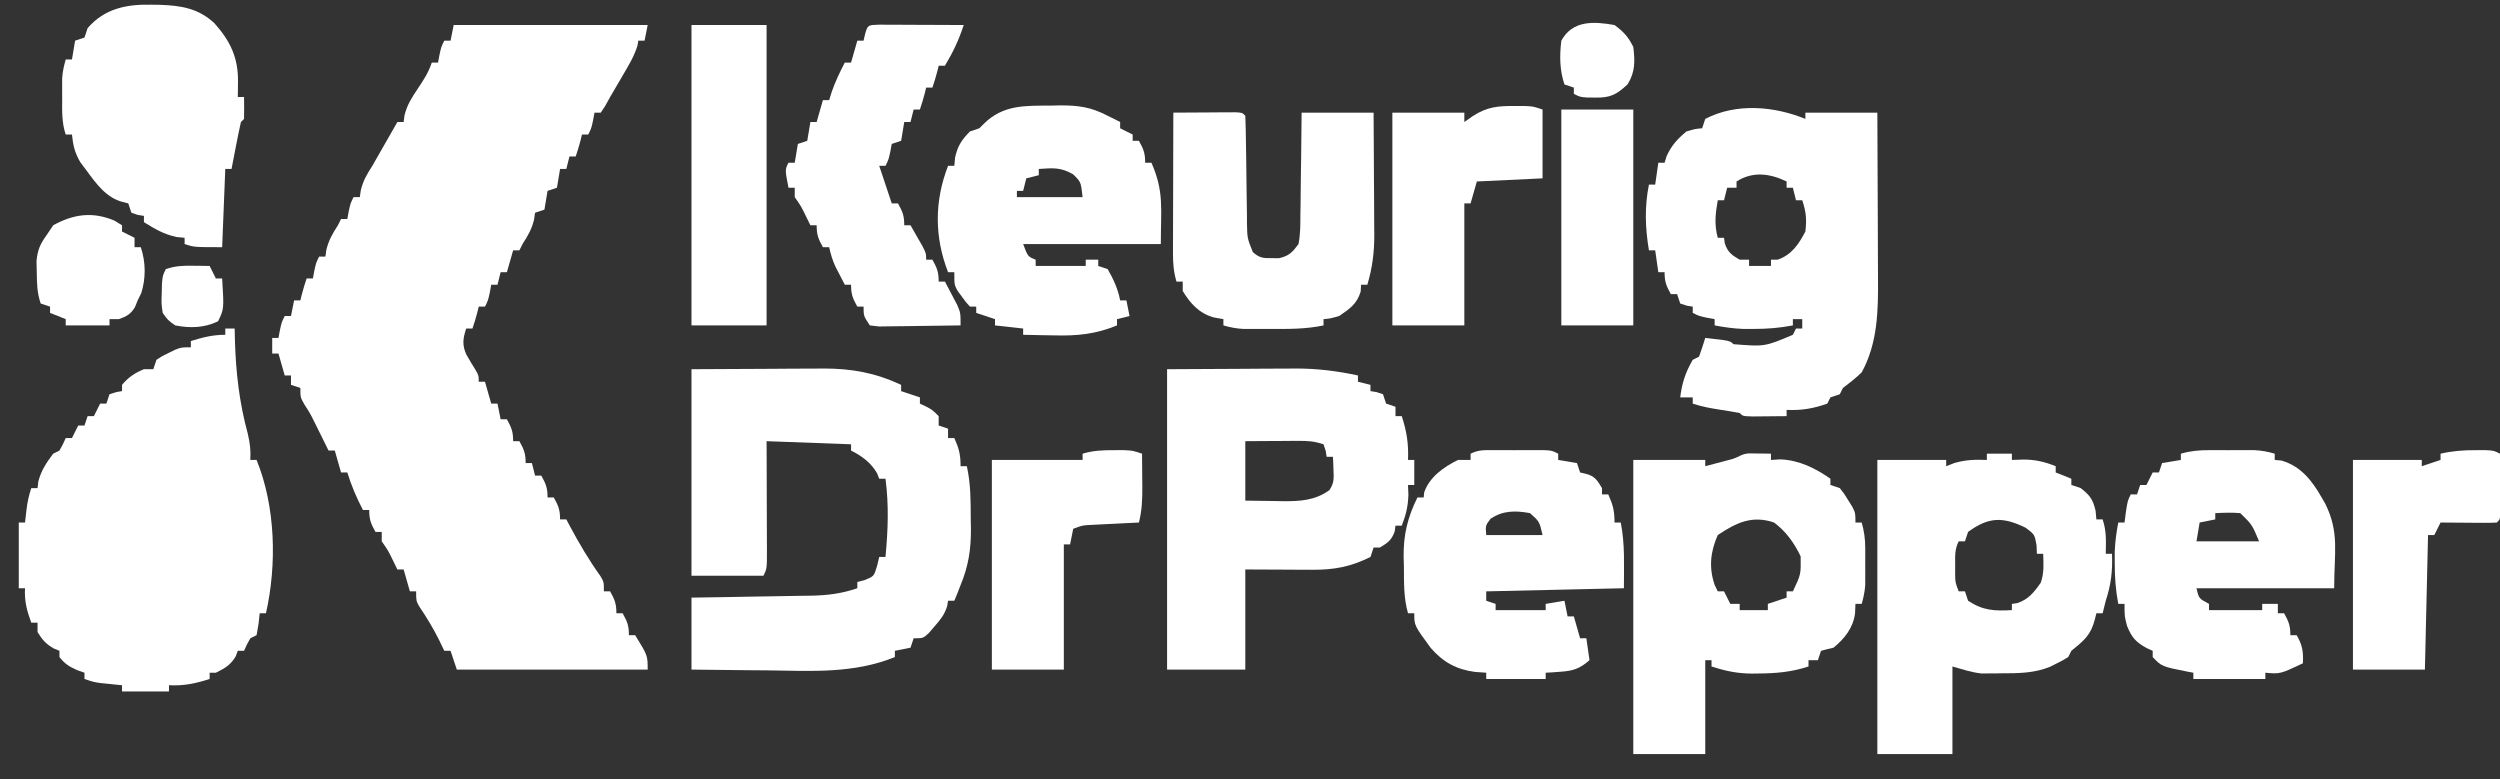 <?xml version="1.0" encoding="UTF-8"?>
<svg version="1.1" xmlns="http://www.w3.org/2000/svg" width="799" height="249">
<rect width="100%" height="100%" fill="#333333" stroke="none"/>
<path d="M0 0 C20.46 0 40.92 0 62 0 C61.67 1.65 61.34 3.3 61 5 C60.34 5 59.68 5 59 5 C58.915 5.517 58.83 6.034 58.742 6.566 C57.704 9.971 55.918 12.888 54.125 15.938 C53.773 16.545 53.421 17.153 53.059 17.779 C52.046 19.524 51.023 21.262 50 23 C49.461 23.971 48.922 24.941 48.367 25.941 C47.69 26.96 47.69 26.96 47 28 C46.34 28 45.68 28 45 28 C44.856 28.784 44.711 29.567 44.562 30.375 C44 33 44 33 43 35 C42.34 35 41.68 35 41 35 C40.856 35.598 40.711 36.196 40.562 36.812 C40.113 38.562 39.571 40.287 39 42 C38.34 42 37.68 42 37 42 C36.67 43.32 36.34 44.64 36 46 C35.34 46 34.68 46 34 46 C33.67 47.98 33.34 49.96 33 52 C31.515 52.495 31.515 52.495 30 53 C29.67 54.98 29.34 56.96 29 59 C27.515 59.495 27.515 59.495 26 60 C25.897 60.722 25.794 61.444 25.688 62.188 C24.937 65.26 23.712 67.36 22 70 C21.67 70.66 21.34 71.32 21 72 C20.34 72 19.68 72 19 72 C18.34 74.31 17.68 76.62 17 79 C16.34 79 15.68 79 15 79 C14.505 80.98 14.505 80.98 14 83 C13.34 83 12.68 83 12 83 C11.856 83.784 11.711 84.567 11.562 85.375 C11 88 11 88 10 90 C9.34 90 8.68 90 8 90 C7.783 90.897 7.783 90.897 7.562 91.812 C7.113 93.562 6.571 95.287 6 97 C5.34 97 4.68 97 4 97 C2.942 100.175 2.659 102.241 4.047 105.332 C4.96 106.92 5.901 108.493 6.871 110.047 C8 112 8 112 8 114 C8.66 114 9.32 114 10 114 C10.99 117.465 10.99 117.465 12 121 C12.66 121 13.32 121 14 121 C14.33 122.65 14.66 124.3 15 126 C15.66 126 16.32 126 17 126 C18.461 128.647 19 129.894 19 133 C19.66 133 20.32 133 21 133 C22.461 135.647 23 136.894 23 140 C23.66 140 24.32 140 25 140 C25.33 141.32 25.66 142.64 26 144 C26.66 144 27.32 144 28 144 C29.461 146.647 30 147.894 30 151 C30.66 151 31.32 151 32 151 C33.461 153.647 34 154.894 34 158 C34.66 158 35.32 158 36 158 C36.364 158.69 36.727 159.379 37.102 160.09 C40.088 165.672 43.208 170.978 46.898 176.125 C48 178 48 178 48 181 C48.66 181 49.32 181 50 181 C51.461 183.647 52 184.894 52 188 C52.66 188 53.32 188 54 188 C55.461 190.647 56 191.894 56 195 C56.66 195 57.32 195 58 195 C62 201.5 62 201.5 62 206 C41.87 206 21.74 206 1 206 C0.34 204.02 -0.32 202.04 -1 200 C-1.66 200 -2.32 200 -3 200 C-3.557 198.845 -4.114 197.69 -4.688 196.5 C-6.555 192.732 -8.699 189.248 -11.047 185.762 C-12 184 -12 184 -12 181 C-12.66 181 -13.32 181 -14 181 C-14.66 178.69 -15.32 176.38 -16 174 C-16.66 174 -17.32 174 -18 174 C-18.454 173.072 -18.907 172.144 -19.375 171.188 C-20.942 167.961 -20.942 167.961 -23 165 C-23 164.01 -23 163.02 -23 162 C-23.66 162 -24.32 162 -25 162 C-26.461 159.353 -27 158.106 -27 155 C-27.66 155 -28.32 155 -29 155 C-31.056 151.074 -32.689 147.234 -34 143 C-34.66 143 -35.32 143 -36 143 C-36.66 140.69 -37.32 138.38 -38 136 C-38.66 136 -39.32 136 -40 136 C-40.398 135.192 -40.797 134.384 -41.207 133.551 C-41.737 132.482 -42.267 131.414 -42.812 130.312 C-43.335 129.257 -43.857 128.201 -44.395 127.113 C-45.934 124.021 -45.934 124.021 -47.699 121.293 C-49 119 -49 119 -49 116 C-49.99 115.67 -50.98 115.34 -52 115 C-52 114.01 -52 113.02 -52 112 C-52.66 112 -53.32 112 -54 112 C-54.66 109.69 -55.32 107.38 -56 105 C-56.66 105 -57.32 105 -58 105 C-58 103.35 -58 101.7 -58 100 C-57.34 100 -56.68 100 -56 100 C-55.856 99.216 -55.711 98.433 -55.562 97.625 C-55 95 -55 95 -54 93 C-53.34 93 -52.68 93 -52 93 C-51.67 91.35 -51.34 89.7 -51 88 C-50.34 88 -49.68 88 -49 88 C-48.856 87.402 -48.711 86.804 -48.562 86.188 C-48.113 84.438 -47.571 82.713 -47 81 C-46.34 81 -45.68 81 -45 81 C-44.856 80.216 -44.711 79.433 -44.562 78.625 C-44 76 -44 76 -43 74 C-42.34 74 -41.68 74 -41 74 C-40.897 73.278 -40.794 72.556 -40.688 71.812 C-39.937 68.74 -38.712 66.64 -37 64 C-36.67 63.34 -36.34 62.68 -36 62 C-35.34 62 -34.68 62 -34 62 C-33.783 60.824 -33.783 60.824 -33.562 59.625 C-33 57 -33 57 -32 55 C-31.34 55 -30.68 55 -30 55 C-29.897 54.278 -29.794 53.556 -29.688 52.812 C-28.923 49.686 -27.738 47.703 -26 45 C-24.662 42.669 -23.329 40.336 -22 38 C-21.25 36.687 -20.5 35.375 -19.75 34.062 C-19.172 33.052 -18.595 32.041 -18 31 C-17.34 31 -16.68 31 -16 31 C-15.861 29.937 -15.861 29.937 -15.719 28.852 C-14.87 25.484 -13.434 23.252 -11.5 20.375 C-9.595 17.525 -8.086 15.257 -7 12 C-6.34 12 -5.68 12 -5 12 C-4.856 11.216 -4.711 10.432 -4.562 9.625 C-4 7 -4 7 -3 5 C-2.34 5 -1.68 5 -1 5 C-0.67 3.35 -0.34 1.7 0 0 Z " fill="#FFFFFF" transform="translate(145,8)"/>
<path d="M0 0 C0.99 0 1.98 0 3 0 C3.026 1.247 3.052 2.493 3.078 3.777 C3.388 14.082 4.467 23.542 7.16 33.496 C7.884 36.516 8.184 38.923 8 42 C8.66 42 9.32 42 10 42 C16.071 56.902 16.533 75.387 13 91 C12.34 91 11.68 91 11 91 C10.814 92.702 10.814 92.702 10.625 94.438 C10.419 95.613 10.213 96.789 10 98 C9.01 98.495 9.01 98.495 8 99 C6.866 101.017 6.866 101.017 6 103 C5.34 103 4.68 103 4 103 C3.773 103.598 3.546 104.196 3.312 104.812 C1.644 107.593 -0.128 108.564 -3 110 C-3.66 110 -4.32 110 -5 110 C-5 110.66 -5 111.32 -5 112 C-9.537 113.452 -13.181 114.235 -18 114 C-18 114.66 -18 115.32 -18 116 C-22.95 116 -27.9 116 -33 116 C-33 115.34 -33 114.68 -33 114 C-33.615 113.939 -34.23 113.879 -34.863 113.816 C-36.076 113.691 -36.076 113.691 -37.312 113.562 C-38.513 113.441 -38.513 113.441 -39.738 113.316 C-42 113 -42 113 -45 112 C-45 111.34 -45 110.68 -45 110 C-46.145 109.598 -46.145 109.598 -47.312 109.188 C-49.89 108.049 -51.27 107.186 -53 105 C-53 104.34 -53 103.68 -53 103 C-53.897 102.629 -53.897 102.629 -54.812 102.25 C-57.336 100.808 -58.5 99.475 -60 97 C-60 96.01 -60 95.02 -60 94 C-60.66 94 -61.32 94 -62 94 C-63.423 90.177 -64.24 87.087 -64 83 C-64.66 83 -65.32 83 -66 83 C-66 76.07 -66 69.14 -66 62 C-65.34 62 -64.68 62 -64 62 C-63.783 60.113 -63.783 60.113 -63.562 58.188 C-63.263 55.573 -62.842 53.526 -62 51 C-61.34 51 -60.68 51 -60 51 C-59.917 50.299 -59.835 49.597 -59.75 48.875 C-58.821 45.315 -57.197 42.93 -55 40 C-54.01 39.505 -54.01 39.505 -53 39 C-51.866 36.983 -51.866 36.983 -51 35 C-50.34 35 -49.68 35 -49 35 C-48.34 33.68 -47.68 32.36 -47 31 C-46.34 31 -45.68 31 -45 31 C-44.67 30.01 -44.34 29.02 -44 28 C-43.34 28 -42.68 28 -42 28 C-41.34 26.68 -40.68 25.36 -40 24 C-39.34 24 -38.68 24 -38 24 C-37.67 23.01 -37.34 22.02 -37 21 C-34.938 20.312 -34.938 20.312 -33 20 C-33 19.34 -33 18.68 -33 18 C-30.983 15.579 -28.912 14.183 -26 13 C-25.01 13 -24.02 13 -23 13 C-22.67 12.01 -22.34 11.02 -22 10 C-20.258 8.832 -20.258 8.832 -18.125 7.812 C-17.426 7.468 -16.728 7.124 -16.008 6.77 C-14 6 -14 6 -11 6 C-11 5.34 -11 4.68 -11 4 C-7.123 2.807 -4.084 2 0 2 C0 1.34 0 0.68 0 0 Z " fill="#FFFFFF" transform="translate(72,105)"/>
<path d="M0 0 C8.229 -0.041 16.459 -0.083 24.938 -0.125 C27.518 -0.143 30.099 -0.161 32.758 -0.18 C34.827 -0.186 36.896 -0.191 38.965 -0.195 C40.02 -0.206 41.075 -0.216 42.162 -0.226 C51.238 -0.228 58.784 1.154 67 5 C67 5.66 67 6.32 67 7 C68.98 7.66 70.96 8.32 73 9 C73 9.66 73 10.32 73 11 C73.619 11.289 74.237 11.578 74.875 11.875 C77 13 77 13 79 15 C79 15.99 79 16.98 79 18 C80.485 18.495 80.485 18.495 82 19 C82 19.99 82 20.98 82 22 C82.66 22 83.32 22 84 22 C85.498 25.371 86 27.204 86 31 C86.66 31 87.32 31 88 31 C89.261 36.593 89.222 42.039 89.25 47.75 C89.271 48.797 89.291 49.843 89.312 50.922 C89.346 57.535 88.538 62.892 86 69 C85.608 70.011 85.216 71.021 84.812 72.062 C84.544 72.702 84.276 73.341 84 74 C83.34 74 82.68 74 82 74 C81.905 74.572 81.809 75.145 81.711 75.734 C80.841 78.508 79.537 80.071 77.625 82.25 C77.019 82.956 76.413 83.663 75.789 84.391 C74 86 74 86 71 86 C70.505 87.485 70.505 87.485 70 89 C68.35 89.33 66.7 89.66 65 90 C65 90.66 65 91.32 65 92 C51.906 97.312 38.52 96.454 24.625 96.25 C22.232 96.23 19.839 96.212 17.445 96.195 C11.629 96.155 5.816 96.077 0 96 C0 88.41 0 80.82 0 73 C3.239 72.951 6.479 72.902 9.816 72.852 C12.967 72.797 16.118 72.74 19.269 72.683 C21.452 72.644 23.635 72.61 25.819 72.578 C28.964 72.532 32.109 72.474 35.254 72.414 C36.224 72.403 37.194 72.391 38.193 72.379 C43.495 72.265 47.979 71.729 53 70 C53 69.34 53 68.68 53 68 C54.176 67.691 54.176 67.691 55.375 67.375 C58.309 66.193 58.309 66.193 59.312 62.875 C59.653 61.452 59.653 61.452 60 60 C60.66 60 61.32 60 62 60 C62.805 51.512 63.123 43.466 62 35 C61.34 35 60.68 35 60 35 C59.66 34.134 59.66 34.134 59.312 33.25 C57.334 29.858 54.49 27.745 51 26 C51 25.34 51 24.68 51 24 C42.09 23.67 33.18 23.34 24 23 C24.012 25.936 24.023 28.873 24.035 31.898 C24.043 34.735 24.049 37.571 24.055 40.407 C24.06 42.382 24.067 44.357 24.075 46.332 C24.088 49.167 24.093 52.001 24.098 54.836 C24.103 55.722 24.108 56.609 24.113 57.522 C24.114 63.772 24.114 63.772 23 66 C15.41 66 7.82 66 0 66 C0 44.22 0 22.44 0 0 Z " fill="#FFFFFF" transform="translate(221,118)"/>
<path d="M0 0 C0 -0.66 0 -1.32 0 -2 C7.59 -2 15.18 -2 23 -2 C23.045 6.433 23.082 14.865 23.104 23.298 C23.114 27.214 23.128 31.131 23.151 35.047 C23.173 38.834 23.185 42.621 23.19 46.407 C23.193 47.845 23.201 49.282 23.211 50.72 C23.287 61.193 23.152 71.616 18 81 C16.106 82.864 14.124 84.384 12 86 C11.67 86.66 11.34 87.32 11 88 C10.01 88.33 9.02 88.66 8 89 C7.67 89.66 7.34 90.32 7 91 C2.546 92.572 -1.287 93.23 -6 93 C-6 93.66 -6 94.32 -6 95 C-8.312 95.027 -10.625 95.046 -12.938 95.062 C-14.225 95.074 -15.513 95.086 -16.84 95.098 C-20 95 -20 95 -21 94 C-22.951 93.627 -24.911 93.301 -26.875 93 C-30.063 92.508 -32.937 92.021 -36 91 C-36 90.34 -36 89.68 -36 89 C-37.32 89 -38.64 89 -40 89 C-39.457 84.443 -38.311 80.974 -36 77 C-35.01 76.505 -35.01 76.505 -34 76 C-33.273 74.021 -32.602 72.02 -32 70 C-24.125 70.875 -24.125 70.875 -23 72 C-12.988 72.799 -12.988 72.799 -4 69 C-3.67 68.34 -3.34 67.68 -3 67 C-2.34 67 -1.68 67 -1 67 C-1 66.01 -1 65.02 -1 64 C-1.99 64 -2.98 64 -4 64 C-4 64.66 -4 65.32 -4 66 C-8.219 66.801 -12.208 67.135 -16.5 67.125 C-18.124 67.129 -18.124 67.129 -19.781 67.133 C-22.934 67.003 -25.903 66.588 -29 66 C-29 65.34 -29 64.68 -29 64 C-29.784 63.856 -30.567 63.711 -31.375 63.562 C-34 63 -34 63 -36 62 C-36 61.34 -36 60.68 -36 60 C-36.959 59.845 -36.959 59.845 -37.938 59.688 C-38.958 59.347 -38.958 59.347 -40 59 C-40.495 57.515 -40.495 57.515 -41 56 C-41.66 56 -42.32 56 -43 56 C-44.461 53.353 -45 52.106 -45 49 C-45.66 49 -46.32 49 -47 49 C-47.33 46.69 -47.66 44.38 -48 42 C-48.66 42 -49.32 42 -50 42 C-51.194 34.838 -51.438 28.19 -50 21 C-49.34 21 -48.68 21 -48 21 C-47.67 18.69 -47.34 16.38 -47 14 C-46.34 14 -45.68 14 -45 14 C-44.773 13.278 -44.546 12.556 -44.312 11.812 C-42.709 8.377 -40.902 6.429 -38 4 C-35.188 3.188 -35.188 3.188 -33 3 C-32.67 2.01 -32.34 1.02 -32 0 C-22.065 -5.159 -10.012 -4.073 0 0 Z M-22 20 C-22 20.66 -22 21.32 -22 22 C-22.99 22 -23.98 22 -25 22 C-25.33 23.32 -25.66 24.64 -26 26 C-26.66 26 -27.32 26 -28 26 C-28.762 30.316 -29.161 33.744 -28 38 C-27.34 38 -26.68 38 -26 38 C-25.918 38.598 -25.835 39.196 -25.75 39.812 C-24.777 42.65 -23.556 43.497 -21 45 C-20.01 45 -19.02 45 -18 45 C-18 45.66 -18 46.32 -18 47 C-15.69 47 -13.38 47 -11 47 C-11 46.34 -11 45.68 -11 45 C-10.299 45 -9.598 45 -8.875 45 C-4.373 43.434 -2.19 40.137 0 36 C0.451 32.073 0.241 29.724 -1 26 C-1.66 26 -2.32 26 -3 26 C-3.33 24.68 -3.66 23.36 -4 22 C-4.66 22 -5.32 22 -6 22 C-6 21.34 -6 20.68 -6 20 C-11.339 17.411 -16.823 16.687 -22 20 Z " fill="#FFFFFF" transform="translate(577,38)"/>
<path d="M0 0 C8.023 -0.041 16.046 -0.083 24.312 -0.125 C26.823 -0.143 29.333 -0.161 31.919 -0.18 C33.942 -0.186 35.965 -0.191 37.988 -0.195 C39.012 -0.206 40.035 -0.216 41.089 -0.226 C47.931 -0.228 54.315 0.549 61 2 C61 2.66 61 3.32 61 4 C62.32 4.33 63.64 4.66 65 5 C65 5.66 65 6.32 65 7 C65.639 7.103 66.279 7.206 66.938 7.312 C67.618 7.539 68.299 7.766 69 8 C69.495 9.485 69.495 9.485 70 11 C70.99 11.33 71.98 11.66 73 12 C73 12.99 73 13.98 73 15 C73.66 15 74.32 15 75 15 C76.591 19.873 77.212 23.808 77 29 C77.66 29 78.32 29 79 29 C79 31.64 79 34.28 79 37 C78.34 37 77.68 37 77 37 C77.041 38.031 77.082 39.062 77.125 40.125 C77.004 43.868 76.351 46.537 75 50 C74.34 50 73.68 50 73 50 C72.918 50.598 72.835 51.196 72.75 51.812 C71.784 54.629 70.511 55.478 68 57 C67.34 57 66.68 57 66 57 C65.67 57.99 65.34 58.98 65 60 C58.684 63.158 53.382 64.13 46.387 64.098 C44.7 64.094 44.7 64.094 42.979 64.09 C40.855 64.076 40.855 64.076 38.688 64.062 C34.171 64.042 29.654 64.021 25 64 C25 74.56 25 85.12 25 96 C16.75 96 8.5 96 0 96 C0 64.32 0 32.64 0 0 Z M25 23 C25 29.27 25 35.54 25 42 C28.011 42.041 31.023 42.083 34.125 42.125 C35.062 42.143 36 42.161 36.965 42.18 C42.481 42.217 47.217 41.99 51.863 38.668 C53.38 36.442 53.303 34.98 53.188 32.312 C53.16 31.504 53.133 30.696 53.105 29.863 C53.053 28.941 53.053 28.941 53 28 C52.34 28 51.68 28 51 28 C50.897 27.361 50.794 26.721 50.688 26.062 C50.461 25.382 50.234 24.701 50 24 C47 23 45.026 22.884 41.895 22.902 C40.42 22.907 40.42 22.907 38.916 22.912 C37.38 22.925 37.38 22.925 35.812 22.938 C34.777 22.942 33.741 22.947 32.674 22.951 C30.116 22.963 27.558 22.981 25 23 Z " fill="#FFFFFF" transform="translate(373,118)"/>
<path d="M0 0 C2.64 0 5.28 0 8 0 C8 0.66 8 1.32 8 2 C9.196 1.959 10.393 1.917 11.625 1.875 C15.423 1.861 18.45 2.58 22 4 C22 4.66 22 5.32 22 6 C24.475 6.99 24.475 6.99 27 8 C27 8.66 27 9.32 27 10 C27.99 10.33 28.98 10.66 30 11 C32.933 13.33 33.896 14.551 34.75 18.25 C34.833 19.157 34.915 20.065 35 21 C35.66 21 36.32 21 37 21 C38.283 24.85 38.066 27.947 38 32 C38.66 32 39.32 32 40 32 C40.193 37.501 39.73 41.708 38 47 C37.659 48.331 37.321 49.664 37 51 C36.34 51 35.68 51 35 51 C34.856 51.598 34.711 52.196 34.562 52.812 C33.228 58.004 31.14 59.636 27 63 C26.67 63.66 26.34 64.32 26 65 C24.328 66.035 24.328 66.035 22.25 67.062 C21.575 67.404 20.899 67.746 20.203 68.098 C15.125 70.178 10.047 70.183 4.625 70.188 C3.895 70.2 3.166 70.212 2.414 70.225 C1.692 70.227 0.97 70.228 0.227 70.23 C-0.417 70.235 -1.061 70.239 -1.724 70.243 C-4.887 69.905 -7.941 68.874 -11 68 C-11 77.24 -11 86.48 -11 96 C-18.92 96 -26.84 96 -35 96 C-35 64.98 -35 33.96 -35 2 C-27.74 2 -20.48 2 -13 2 C-13 2.66 -13 3.32 -13 4 C-12.154 3.67 -11.309 3.34 -10.438 3 C-6.79 1.939 -3.777 1.849 0 2 C0 1.34 0 0.68 0 0 Z M-6 25 C-6.33 25.99 -6.66 26.98 -7 28 C-7.66 28 -8.32 28 -9 28 C-10.298 30.595 -10.133 32.542 -10.125 35.438 C-10.128 36.406 -10.13 37.374 -10.133 38.371 C-10.112 41.11 -10.112 41.11 -9 44 C-8.34 44 -7.68 44 -7 44 C-6.67 44.99 -6.34 45.98 -6 47 C-1.174 50.178 2.424 50.288 8 50 C8 49.34 8 48.68 8 48 C8.866 47.876 8.866 47.876 9.75 47.75 C13.297 46.568 15.167 44.208 17.25 41.188 C18.309 38.098 18.125 35.237 18 32 C17.34 32 16.68 32 16 32 C15.959 31.093 15.918 30.185 15.875 29.25 C15.267 25.82 15.267 25.82 12.438 23.688 C5.164 20.117 0.587 20.161 -6 25 Z " fill="#FFFFFF" transform="translate(635,145)"/>
<path d="M0 0 C1.236 0.017 1.236 0.017 2.496 0.035 C3.322 0.044 4.149 0.053 5 0.062 C5.638 0.074 6.276 0.086 6.934 0.098 C6.934 0.758 6.934 1.418 6.934 2.098 C7.944 2.036 8.955 1.974 9.996 1.91 C16.005 2.196 21.027 4.678 25.934 8.098 C25.934 8.758 25.934 9.418 25.934 10.098 C26.924 10.428 27.914 10.758 28.934 11.098 C30.32 12.84 30.32 12.84 31.621 14.973 C32.058 15.671 32.495 16.37 32.945 17.09 C33.934 19.098 33.934 19.098 33.934 22.098 C34.594 22.098 35.254 22.098 35.934 22.098 C36.725 24.894 37.062 27.382 37.066 30.285 C37.068 31.066 37.069 31.848 37.07 32.652 C37.066 33.459 37.063 34.266 37.059 35.098 C37.062 35.905 37.066 36.712 37.07 37.543 C37.069 38.324 37.068 39.105 37.066 39.91 C37.065 40.618 37.064 41.326 37.063 42.055 C36.929 44.175 36.511 46.057 35.934 48.098 C35.274 48.098 34.614 48.098 33.934 48.098 C33.892 49.108 33.851 50.119 33.809 51.16 C33.151 55.84 30.521 59.123 26.934 62.098 C25.876 62.349 25.876 62.349 24.797 62.605 C23.875 62.849 23.875 62.849 22.934 63.098 C22.604 64.088 22.274 65.078 21.934 66.098 C20.944 66.098 19.954 66.098 18.934 66.098 C18.934 66.758 18.934 67.418 18.934 68.098 C13.57 69.885 8.506 70.316 2.871 70.348 C2.199 70.357 1.527 70.366 0.834 70.375 C-3.853 70.348 -7.662 69.541 -12.066 68.098 C-12.066 67.438 -12.066 66.778 -12.066 66.098 C-12.726 66.098 -13.386 66.098 -14.066 66.098 C-14.066 75.998 -14.066 85.898 -14.066 96.098 C-21.656 96.098 -29.246 96.098 -37.066 96.098 C-37.066 65.078 -37.066 34.058 -37.066 2.098 C-29.476 2.098 -21.886 2.098 -14.066 2.098 C-14.066 2.758 -14.066 3.418 -14.066 4.098 C-12.253 3.623 -10.441 3.142 -8.629 2.66 C-7.62 2.393 -6.61 2.126 -5.57 1.852 C-3.101 1.108 -2.474 0.117 0 0 Z M-10.066 26.098 C-12.428 31.443 -12.963 36.464 -11.066 42.035 C-10.736 42.716 -10.406 43.396 -10.066 44.098 C-9.406 44.098 -8.746 44.098 -8.066 44.098 C-7.406 45.418 -6.746 46.738 -6.066 48.098 C-5.076 48.098 -4.086 48.098 -3.066 48.098 C-3.066 48.758 -3.066 49.418 -3.066 50.098 C-0.096 50.098 2.874 50.098 5.934 50.098 C5.934 49.438 5.934 48.778 5.934 48.098 C7.914 47.438 9.894 46.778 11.934 46.098 C11.934 45.438 11.934 44.778 11.934 44.098 C12.594 44.098 13.254 44.098 13.934 44.098 C16.517 38.701 16.517 38.701 16.418 32.895 C14.354 28.604 11.762 24.969 7.934 22.098 C0.89 19.705 -4.11 22.127 -10.066 26.098 Z " fill="#FFFFFF" transform="translate(559.066,144.902)"/>
<path d="M0 0 C1.067 -0.001 2.135 -0.003 3.234 -0.004 C4.353 -0 5.472 0.004 6.625 0.008 C7.744 0.004 8.863 0 10.016 -0.004 C11.617 -0.002 11.617 -0.002 13.25 0 C14.723 0.002 14.723 0.002 16.227 0.003 C18.625 0.133 18.625 0.133 20.625 1.133 C20.625 1.793 20.625 2.453 20.625 3.133 C22.605 3.463 24.585 3.793 26.625 4.133 C27.12 5.618 27.12 5.618 27.625 7.133 C28.553 7.349 28.553 7.349 29.5 7.57 C32.364 8.328 33.12 9.65 34.625 12.133 C34.625 12.793 34.625 13.453 34.625 14.133 C35.285 14.133 35.945 14.133 36.625 14.133 C38.123 17.504 38.625 19.337 38.625 23.133 C39.285 23.133 39.945 23.133 40.625 23.133 C41.997 30.336 41.625 36.45 41.625 44.133 C27.105 44.463 12.585 44.793 -2.375 45.133 C-2.375 46.123 -2.375 47.113 -2.375 48.133 C-0.89 48.628 -0.89 48.628 0.625 49.133 C0.625 49.793 0.625 50.453 0.625 51.133 C5.905 51.133 11.185 51.133 16.625 51.133 C16.625 50.473 16.625 49.813 16.625 49.133 C19.595 48.638 19.595 48.638 22.625 48.133 C23.12 50.608 23.12 50.608 23.625 53.133 C24.285 53.133 24.945 53.133 25.625 53.133 C26.285 55.443 26.945 57.753 27.625 60.133 C28.285 60.133 28.945 60.133 29.625 60.133 C30.12 63.598 30.12 63.598 30.625 67.133 C27.548 69.814 25.428 70.554 21.375 70.82 C20.483 70.886 19.591 70.952 18.672 71.02 C17.659 71.076 17.659 71.076 16.625 71.133 C16.625 71.793 16.625 72.453 16.625 73.133 C10.355 73.133 4.085 73.133 -2.375 73.133 C-2.375 72.473 -2.375 71.813 -2.375 71.133 C-3.551 71.05 -4.726 70.968 -5.938 70.883 C-11.884 70.116 -16.207 67.733 -20.125 63.195 C-25.375 56.049 -25.375 56.049 -25.375 52.133 C-26.035 52.133 -26.695 52.133 -27.375 52.133 C-28.812 47.148 -28.639 42.16 -28.688 37.008 C-28.717 36.013 -28.746 35.017 -28.775 33.992 C-28.836 26.896 -27.486 21.506 -24.375 15.133 C-23.715 15.133 -23.055 15.133 -22.375 15.133 C-22.313 14.576 -22.251 14.019 -22.188 13.445 C-20.459 8.526 -15.932 5.353 -11.375 3.133 C-10.055 3.133 -8.735 3.133 -7.375 3.133 C-7.375 2.473 -7.375 1.813 -7.375 1.133 C-4.788 -0.161 -2.894 0.003 0 0 Z M-1 21.945 C-2.641 24.126 -2.641 24.126 -2.375 27.133 C3.565 27.133 9.505 27.133 15.625 27.133 C14.636 22.827 14.636 22.827 11.625 20.133 C7.014 19.278 2.899 19.253 -1 21.945 Z " fill="#FFFFFF" transform="translate(477.375,143.867)"/>
<path d="M0 0 C0.973 -0.021 1.945 -0.041 2.947 -0.062 C8.859 -0.095 12.948 0.484 18.188 3.25 C18.992 3.642 19.796 4.034 20.625 4.438 C21.141 4.706 21.656 4.974 22.188 5.25 C22.188 5.91 22.188 6.57 22.188 7.25 C23.508 7.91 24.828 8.57 26.188 9.25 C26.188 9.91 26.188 10.57 26.188 11.25 C26.848 11.25 27.508 11.25 28.188 11.25 C29.648 13.897 30.188 15.144 30.188 18.25 C30.848 18.25 31.508 18.25 32.188 18.25 C36.269 27.604 35.188 32.77 35.188 44.25 C20.668 44.25 6.147 44.25 -8.812 44.25 C-7.312 48.25 -7.312 48.25 -4.812 49.25 C-4.812 49.91 -4.812 50.57 -4.812 51.25 C0.468 51.25 5.747 51.25 11.188 51.25 C11.188 50.59 11.188 49.93 11.188 49.25 C12.508 49.25 13.828 49.25 15.188 49.25 C15.188 49.91 15.188 50.57 15.188 51.25 C16.177 51.58 17.168 51.91 18.188 52.25 C20.059 55.488 21.48 58.57 22.188 62.25 C22.848 62.25 23.508 62.25 24.188 62.25 C24.683 64.725 24.683 64.725 25.188 67.25 C23.207 67.745 23.207 67.745 21.188 68.25 C21.188 68.91 21.188 69.57 21.188 70.25 C14.374 73.052 8.445 73.636 1.125 73.438 C0.164 73.424 -0.797 73.41 -1.787 73.396 C-4.13 73.362 -6.471 73.312 -8.812 73.25 C-8.812 72.59 -8.812 71.93 -8.812 71.25 C-11.783 70.92 -14.752 70.59 -17.812 70.25 C-17.812 69.59 -17.812 68.93 -17.812 68.25 C-19.793 67.59 -21.773 66.93 -23.812 66.25 C-23.812 65.59 -23.812 64.93 -23.812 64.25 C-24.473 64.25 -25.133 64.25 -25.812 64.25 C-27.102 62.859 -27.102 62.859 -28.438 61 C-28.884 60.397 -29.33 59.793 -29.789 59.172 C-30.812 57.25 -30.812 57.25 -30.812 53.25 C-31.473 53.25 -32.133 53.25 -32.812 53.25 C-37.192 41.935 -37.192 30.565 -32.812 19.25 C-32.153 19.25 -31.492 19.25 -30.812 19.25 C-30.73 18.363 -30.648 17.476 -30.562 16.562 C-29.707 12.785 -28.492 11.008 -25.812 8.25 C-24.823 7.92 -23.832 7.59 -22.812 7.25 C-22.359 6.796 -21.905 6.343 -21.438 5.875 C-15.235 -0.327 -8.198 0.043 0 0 Z M-3.812 20.25 C-3.812 20.91 -3.812 21.57 -3.812 22.25 C-5.133 22.58 -6.452 22.91 -7.812 23.25 C-8.143 24.57 -8.473 25.89 -8.812 27.25 C-9.473 27.25 -10.133 27.25 -10.812 27.25 C-10.812 27.91 -10.812 28.57 -10.812 29.25 C-3.882 29.25 3.047 29.25 10.188 29.25 C9.652 24.378 9.652 24.378 7.125 21.938 C3.167 19.664 0.7 19.944 -3.812 20.25 Z " fill="#FFFFFF" transform="translate(335.812,33.75)"/>
<path d="M0 0 C0.962 -0.001 1.923 -0.003 2.914 -0.004 C3.912 -0 4.91 0.004 5.938 0.008 C7.434 0.002 7.434 0.002 8.961 -0.004 C9.923 -0.003 10.884 -0.001 11.875 0 C12.75 0.001 13.626 0.002 14.527 0.003 C16.801 0.125 18.758 0.496 20.938 1.133 C20.938 1.793 20.938 2.453 20.938 3.133 C21.639 3.195 22.34 3.257 23.062 3.32 C29.221 5.061 32.888 9.746 35.938 15.133 C36.311 15.772 36.685 16.412 37.07 17.07 C41.676 26.346 39.938 32.637 39.938 44.133 C25.418 44.133 10.898 44.133 -4.062 44.133 C-3.311 47.411 -3.311 47.411 -0.062 49.133 C-0.062 49.793 -0.062 50.453 -0.062 51.133 C5.548 51.133 11.158 51.133 16.938 51.133 C16.938 50.473 16.938 49.813 16.938 49.133 C18.587 49.133 20.238 49.133 21.938 49.133 C21.938 50.123 21.938 51.113 21.938 52.133 C22.598 52.133 23.258 52.133 23.938 52.133 C25.398 54.78 25.938 56.027 25.938 59.133 C26.598 59.133 27.258 59.133 27.938 59.133 C29.795 62.268 30.139 64.508 29.938 68.133 C22.652 71.561 22.652 71.561 17.938 71.133 C17.938 71.793 17.938 72.453 17.938 73.133 C10.348 73.133 2.757 73.133 -5.062 73.133 C-5.062 72.473 -5.062 71.813 -5.062 71.133 C-5.967 70.968 -5.967 70.968 -6.891 70.801 C-15.161 69.16 -15.161 69.16 -18.062 66.133 C-18.062 65.473 -18.062 64.813 -18.062 64.133 C-18.661 63.865 -19.259 63.597 -19.875 63.32 C-23.389 61.413 -24.733 59.947 -26.25 56.195 C-27.062 53.133 -27.062 53.133 -27.062 49.133 C-27.723 49.133 -28.383 49.133 -29.062 49.133 C-29.905 44.747 -30.197 40.596 -30.188 36.133 C-30.191 34.369 -30.191 34.369 -30.195 32.57 C-30.07 29.336 -29.672 26.308 -29.062 23.133 C-28.402 23.133 -27.742 23.133 -27.062 23.133 C-26.846 21.462 -26.846 21.462 -26.625 19.758 C-26.062 16.133 -26.062 16.133 -25.062 14.133 C-24.402 14.133 -23.742 14.133 -23.062 14.133 C-22.733 13.143 -22.402 12.153 -22.062 11.133 C-21.402 11.133 -20.742 11.133 -20.062 11.133 C-19.402 9.813 -18.742 8.493 -18.062 7.133 C-17.402 7.133 -16.742 7.133 -16.062 7.133 C-15.732 6.143 -15.402 5.153 -15.062 4.133 C-13.082 3.803 -11.102 3.473 -9.062 3.133 C-9.062 2.473 -9.062 1.813 -9.062 1.133 C-5.976 0.231 -3.211 0.004 0 0 Z M1.938 20.133 C1.938 20.793 1.938 21.453 1.938 22.133 C0.287 22.463 -1.363 22.793 -3.062 23.133 C-3.393 25.113 -3.723 27.093 -4.062 29.133 C2.538 29.133 9.137 29.133 15.938 29.133 C13.707 23.805 13.707 23.805 9.938 20.133 C7.219 19.89 4.677 19.998 1.938 20.133 Z " fill="#FFFFFF" transform="translate(706.062,143.867)"/>
<path d="M0 0 C0.837 0.012 1.674 0.024 2.536 0.037 C9.367 0.257 14.946 1.132 20.094 5.926 C25.289 11.77 27.727 17.016 27.625 24.75 C27.616 25.642 27.607 26.534 27.598 27.453 C27.586 28.129 27.574 28.804 27.562 29.5 C28.223 29.5 28.883 29.5 29.562 29.5 C29.605 31.833 29.603 34.167 29.562 36.5 C29.233 36.83 28.902 37.16 28.562 37.5 C28.001 40.019 27.483 42.529 27 45.062 C26.792 46.129 26.792 46.129 26.58 47.217 C26.237 48.977 25.9 50.739 25.562 52.5 C24.902 52.5 24.242 52.5 23.562 52.5 C23.233 60.75 22.902 69 22.562 77.5 C13.562 77.5 13.562 77.5 10.562 76.5 C10.562 75.84 10.562 75.18 10.562 74.5 C9.717 74.418 8.871 74.335 8 74.25 C3.841 73.343 1.167 71.735 -2.438 69.5 C-2.438 68.84 -2.438 68.18 -2.438 67.5 C-3.077 67.397 -3.716 67.294 -4.375 67.188 C-5.056 66.961 -5.736 66.734 -6.438 66.5 C-6.768 65.51 -7.098 64.52 -7.438 63.5 C-8.015 63.356 -8.592 63.211 -9.188 63.062 C-14.399 61.76 -17.638 57.28 -20.688 53.125 C-21.373 52.21 -22.059 51.295 -22.766 50.352 C-24.546 47.314 -25.089 44.978 -25.438 41.5 C-26.098 41.5 -26.758 41.5 -27.438 41.5 C-28.715 37.668 -28.583 34.053 -28.562 30.062 C-28.566 29.299 -28.57 28.535 -28.574 27.748 C-28.573 27.007 -28.572 26.267 -28.57 25.504 C-28.569 24.496 -28.569 24.496 -28.567 23.467 C-28.429 21.378 -28.003 19.512 -27.438 17.5 C-26.777 17.5 -26.117 17.5 -25.438 17.5 C-25.108 15.52 -24.777 13.54 -24.438 11.5 C-23.448 11.17 -22.457 10.84 -21.438 10.5 C-21.108 9.51 -20.777 8.52 -20.438 7.5 C-15.013 1.203 -7.957 -0.184 0 0 Z " fill="#FFFFFF" transform="translate(48.438,1.5)"/>
<path d="M0 0 C3.646 -0.029 7.292 -0.047 10.938 -0.062 C12.499 -0.075 12.499 -0.075 14.092 -0.088 C15.576 -0.093 15.576 -0.093 17.09 -0.098 C18.465 -0.106 18.465 -0.106 19.867 -0.114 C22 0 22 0 23 1 C23.123 3.981 23.186 6.943 23.211 9.926 C23.239 11.773 23.268 13.62 23.297 15.467 C23.338 18.39 23.375 21.313 23.401 24.236 C23.429 27.05 23.475 29.862 23.523 32.676 C23.527 33.549 23.53 34.422 23.533 35.321 C23.624 40.138 23.624 40.138 25.397 44.55 C27.481 46.435 28.652 46.538 31.438 46.5 C32.58 46.515 32.58 46.515 33.746 46.531 C37.013 45.761 37.992 44.715 40 42 C40.622 38.815 40.605 35.66 40.609 32.422 C40.626 31.495 40.642 30.569 40.659 29.614 C40.708 26.659 40.729 23.705 40.75 20.75 C40.778 18.745 40.808 16.74 40.84 14.734 C40.917 9.823 40.958 4.913 41 0 C48.59 0 56.18 0 64 0 C64.046 6.547 64.086 13.094 64.11 19.641 C64.12 21.866 64.134 24.091 64.151 26.316 C64.175 29.523 64.187 32.73 64.195 35.938 C64.206 36.924 64.216 37.911 64.227 38.928 C64.228 44.642 63.636 49.519 62 55 C61.34 55 60.68 55 60 55 C59.959 55.722 59.917 56.444 59.875 57.188 C58.622 61.214 56.416 62.635 53 65 C50.125 65.812 50.125 65.812 48 66 C48 66.66 48 67.32 48 68 C42.292 69.219 36.68 69.148 30.875 69.125 C29.886 69.129 28.898 69.133 27.879 69.137 C26.45 69.135 26.45 69.135 24.992 69.133 C24.13 69.132 23.267 69.131 22.378 69.129 C20.118 69.006 18.168 68.631 16 68 C16 67.34 16 66.68 16 66 C14.453 65.722 14.453 65.722 12.875 65.438 C8.255 64.139 5.454 61.036 3 57 C3 56.01 3 55.02 3 54 C2.34 54 1.68 54 1 54 C0.097 50.914 -0.122 48.166 -0.114 44.956 C-0.113 43.955 -0.113 42.955 -0.113 41.924 C-0.108 40.85 -0.103 39.777 -0.098 38.672 C-0.096 37.568 -0.095 36.464 -0.093 35.326 C-0.088 31.801 -0.075 28.275 -0.062 24.75 C-0.057 22.359 -0.053 19.969 -0.049 17.578 C-0.038 11.719 -0.021 5.859 0 0 Z " fill="#FFFFFF" transform="translate(375,36)"/>
<path d="M0 0 C1.252 0.005 2.503 0.01 3.793 0.016 C4.789 0.018 4.789 0.018 5.806 0.02 C7.936 0.026 10.065 0.038 12.195 0.051 C13.636 0.056 15.077 0.061 16.517 0.065 C20.056 0.076 23.594 0.093 27.133 0.114 C25.569 4.918 23.722 8.798 21.133 13.114 C20.473 13.114 19.813 13.114 19.133 13.114 C18.988 13.712 18.844 14.31 18.695 14.926 C18.245 16.675 17.704 18.4 17.133 20.114 C16.473 20.114 15.813 20.114 15.133 20.114 C14.988 20.712 14.844 21.31 14.695 21.926 C14.245 23.675 13.704 25.4 13.133 27.114 C12.473 27.114 11.813 27.114 11.133 27.114 C10.803 28.434 10.473 29.754 10.133 31.114 C9.473 31.114 8.813 31.114 8.133 31.114 C7.803 33.094 7.473 35.074 7.133 37.114 C6.143 37.444 5.153 37.774 4.133 38.114 C3.988 38.897 3.844 39.681 3.695 40.489 C3.133 43.114 3.133 43.114 2.133 45.114 C1.473 45.114 0.813 45.114 0.133 45.114 C0.421 45.98 0.71 46.846 1.008 47.739 C2.57 52.426 2.57 52.426 4.133 57.114 C4.793 57.114 5.453 57.114 6.133 57.114 C7.593 59.761 8.133 61.008 8.133 64.114 C8.793 64.114 9.453 64.114 10.133 64.114 C10.971 65.569 11.803 67.028 12.633 68.489 C13.097 69.301 13.561 70.113 14.039 70.949 C15.133 73.114 15.133 73.114 15.133 75.114 C15.793 75.114 16.453 75.114 17.133 75.114 C18.593 77.761 19.133 79.008 19.133 82.114 C19.793 82.114 20.453 82.114 21.133 82.114 C21.976 83.692 22.807 85.276 23.633 86.864 C24.097 87.745 24.561 88.627 25.039 89.535 C26.133 92.114 26.133 92.114 26.133 96.114 C22.039 96.188 17.946 96.242 13.852 96.278 C12.459 96.293 11.066 96.314 9.674 96.34 C7.673 96.376 5.672 96.392 3.672 96.406 C2.467 96.422 1.263 96.438 0.022 96.454 C-0.932 96.342 -1.885 96.229 -2.867 96.114 C-4.867 93.114 -4.867 93.114 -4.867 90.114 C-5.527 90.114 -6.187 90.114 -6.867 90.114 C-8.328 87.466 -8.867 86.219 -8.867 83.114 C-9.527 83.114 -10.187 83.114 -10.867 83.114 C-11.518 81.866 -12.163 80.616 -12.805 79.364 C-13.165 78.667 -13.524 77.971 -13.895 77.254 C-14.823 75.211 -15.399 73.302 -15.867 71.114 C-16.527 71.114 -17.187 71.114 -17.867 71.114 C-19.328 68.466 -19.867 67.219 -19.867 64.114 C-20.527 64.114 -21.187 64.114 -21.867 64.114 C-22.548 62.721 -22.548 62.721 -23.242 61.301 C-24.81 58.074 -24.81 58.074 -26.867 55.114 C-26.867 54.124 -26.867 53.134 -26.867 52.114 C-27.527 52.114 -28.187 52.114 -28.867 52.114 C-29.992 46.364 -29.992 46.364 -28.867 44.114 C-28.207 44.114 -27.547 44.114 -26.867 44.114 C-26.372 41.144 -26.372 41.144 -25.867 38.114 C-24.382 37.619 -24.382 37.619 -22.867 37.114 C-22.372 34.144 -22.372 34.144 -21.867 31.114 C-21.207 31.114 -20.547 31.114 -19.867 31.114 C-18.877 27.649 -18.877 27.649 -17.867 24.114 C-17.207 24.114 -16.547 24.114 -15.867 24.114 C-15.599 23.247 -15.331 22.381 -15.055 21.489 C-13.896 18.196 -12.485 15.202 -10.867 12.114 C-10.207 12.114 -9.547 12.114 -8.867 12.114 C-8.207 9.804 -7.547 7.494 -6.867 5.114 C-6.207 5.114 -5.547 5.114 -4.867 5.114 C-4.723 4.474 -4.579 3.835 -4.43 3.176 C-3.567 0.012 -3.408 0.135 0 0 Z " fill="#FFFFFF" transform="translate(280.867,7.886)"/>
<path d="M0 0 C7.92 0 15.84 0 24 0 C24 31.68 24 63.36 24 96 C16.08 96 8.16 96 0 96 C0 64.32 0 32.64 0 0 Z " fill="#FFFFFF" transform="translate(221,8)"/>
<path d="M0 0 C1.043 -0.003 2.086 -0.005 3.16 -0.008 C5.938 0.125 5.938 0.125 8.938 1.125 C8.938 8.385 8.938 15.645 8.938 23.125 C-1.458 23.62 -1.458 23.62 -12.062 24.125 C-12.723 26.435 -13.383 28.745 -14.062 31.125 C-14.723 31.125 -15.383 31.125 -16.062 31.125 C-16.062 43.995 -16.062 56.865 -16.062 70.125 C-23.652 70.125 -31.242 70.125 -39.062 70.125 C-39.062 47.685 -39.062 25.245 -39.062 2.125 C-31.473 2.125 -23.883 2.125 -16.062 2.125 C-16.062 3.115 -16.062 4.105 -16.062 5.125 C-15.155 4.486 -14.248 3.846 -13.312 3.188 C-8.699 0.26 -5.427 -0.013 0 0 Z " fill="#FFFFFF" transform="translate(484.062,33.875)"/>
<path d="M0 0 C1.043 -0.003 2.086 -0.005 3.16 -0.008 C5.938 0.125 5.938 0.125 8.938 1.125 C8.965 3.854 8.984 6.583 9 9.312 C9.008 10.081 9.017 10.85 9.025 11.643 C9.042 15.61 8.924 19.251 7.938 23.125 C6.673 23.186 5.408 23.246 4.105 23.309 C2.445 23.393 0.785 23.478 -0.875 23.562 C-1.708 23.602 -2.542 23.641 -3.4 23.682 C-4.203 23.724 -5.005 23.765 -5.832 23.809 C-6.57 23.845 -7.309 23.882 -8.07 23.92 C-10.27 24.073 -10.27 24.073 -13.062 25.125 C-13.393 26.775 -13.723 28.425 -14.062 30.125 C-14.723 30.125 -15.383 30.125 -16.062 30.125 C-16.062 43.325 -16.062 56.525 -16.062 70.125 C-23.652 70.125 -31.242 70.125 -39.062 70.125 C-39.062 48.015 -39.062 25.905 -39.062 3.125 C-29.396 3.125 -19.729 3.125 -10.062 3.125 C-10.062 2.465 -10.062 1.805 -10.062 1.125 C-6.665 0.093 -3.541 -0.009 0 0 Z " fill="#FFFFFF" transform="translate(356.062,143.875)"/>
<path d="M0 0 C1.045 -0.003 2.091 -0.005 3.168 -0.008 C5.812 0.125 5.812 0.125 7.812 1.125 C7.841 4.604 7.859 8.083 7.875 11.562 C7.883 12.556 7.892 13.549 7.9 14.572 C7.904 15.517 7.907 16.461 7.91 17.434 C7.915 18.308 7.921 19.183 7.926 20.084 C7.812 22.125 7.812 22.125 6.812 23.125 C5.47 23.211 4.123 23.232 2.777 23.223 C1.968 23.219 1.16 23.216 0.326 23.213 C-0.524 23.205 -1.374 23.196 -2.25 23.188 C-3.104 23.183 -3.958 23.178 -4.838 23.174 C-6.954 23.162 -9.071 23.144 -11.188 23.125 C-11.848 24.445 -12.508 25.765 -13.188 27.125 C-13.848 27.125 -14.508 27.125 -15.188 27.125 C-15.518 41.315 -15.848 55.505 -16.188 70.125 C-23.777 70.125 -31.367 70.125 -39.188 70.125 C-39.188 48.015 -39.188 25.905 -39.188 3.125 C-31.927 3.125 -24.668 3.125 -17.188 3.125 C-17.188 3.785 -17.188 4.445 -17.188 5.125 C-15.207 4.465 -13.227 3.805 -11.188 3.125 C-11.188 2.465 -11.188 1.805 -11.188 1.125 C-7.402 0.243 -3.884 -0.01 0 0 Z " fill="#FFFFFF" transform="translate(791.188,143.875)"/>
<path d="M0 0 C7.59 0 15.18 0 23 0 C23 22.77 23 45.54 23 69 C15.41 69 7.82 69 0 69 C0 46.23 0 23.46 0 0 Z " fill="#FFFFFF" transform="translate(499,35)"/>
<path d="M0 0 C0.804 0.495 1.609 0.99 2.438 1.5 C2.438 2.16 2.438 2.82 2.438 3.5 C3.757 4.16 5.077 4.82 6.438 5.5 C6.438 6.49 6.438 7.48 6.438 8.5 C7.098 8.5 7.758 8.5 8.438 8.5 C10.043 13.317 10.09 18.45 8.562 23.25 C8.191 23.992 7.82 24.735 7.438 25.5 C7.149 26.222 6.86 26.944 6.562 27.688 C5.146 29.969 3.939 30.59 1.438 31.5 C0.448 31.5 -0.542 31.5 -1.562 31.5 C-1.562 32.16 -1.562 32.82 -1.562 33.5 C-6.183 33.5 -10.803 33.5 -15.562 33.5 C-15.562 32.84 -15.562 32.18 -15.562 31.5 C-17.212 30.84 -18.863 30.18 -20.562 29.5 C-20.562 28.84 -20.562 28.18 -20.562 27.5 C-21.552 27.17 -22.543 26.84 -23.562 26.5 C-24.711 23.053 -24.766 20.256 -24.812 16.625 C-24.838 15.411 -24.864 14.196 -24.891 12.945 C-24.537 9.233 -23.711 7.493 -21.562 4.5 C-20.902 3.51 -20.242 2.52 -19.562 1.5 C-13.041 -2.093 -6.961 -2.931 0 0 Z " fill="#FFFFFF" transform="translate(36.562,70.5)"/>
<path d="M0 0 C2.974 2.216 4.37 3.739 6 7 C6.548 11.572 6.642 14.959 4.188 18.938 C0.682 22.242 -1.318 23.264 -6.062 23.188 C-6.94 23.181 -7.818 23.175 -8.723 23.168 C-11 23 -11 23 -13 22 C-13 21.34 -13 20.68 -13 20 C-13.99 19.67 -14.98 19.34 -16 19 C-17.551 14.348 -17.581 9.854 -17 5 C-13.405 -1.548 -6.7 -1.186 0 0 Z " fill="#FFFFFF" transform="translate(516,8)"/>
<path d="M0 0 C0.994 0.009 1.988 0.018 3.012 0.027 C4.151 0.045 4.151 0.045 5.312 0.062 C5.973 1.383 6.633 2.703 7.312 4.062 C7.973 4.062 8.633 4.062 9.312 4.062 C9.918 13.822 9.918 13.822 8 17.75 C3.668 19.866 -0.98 20.004 -5.688 19.062 C-8.012 17.414 -8.012 17.414 -9.688 15.062 C-10.113 12.117 -10.113 12.117 -10 8.938 C-9.976 7.883 -9.951 6.829 -9.926 5.742 C-9.688 3.062 -9.688 3.062 -8.688 1.062 C-5.538 0.013 -3.299 -0.039 0 0 Z " fill="#FFFFFF" transform="translate(61.688,84.938)"/>
</svg>
